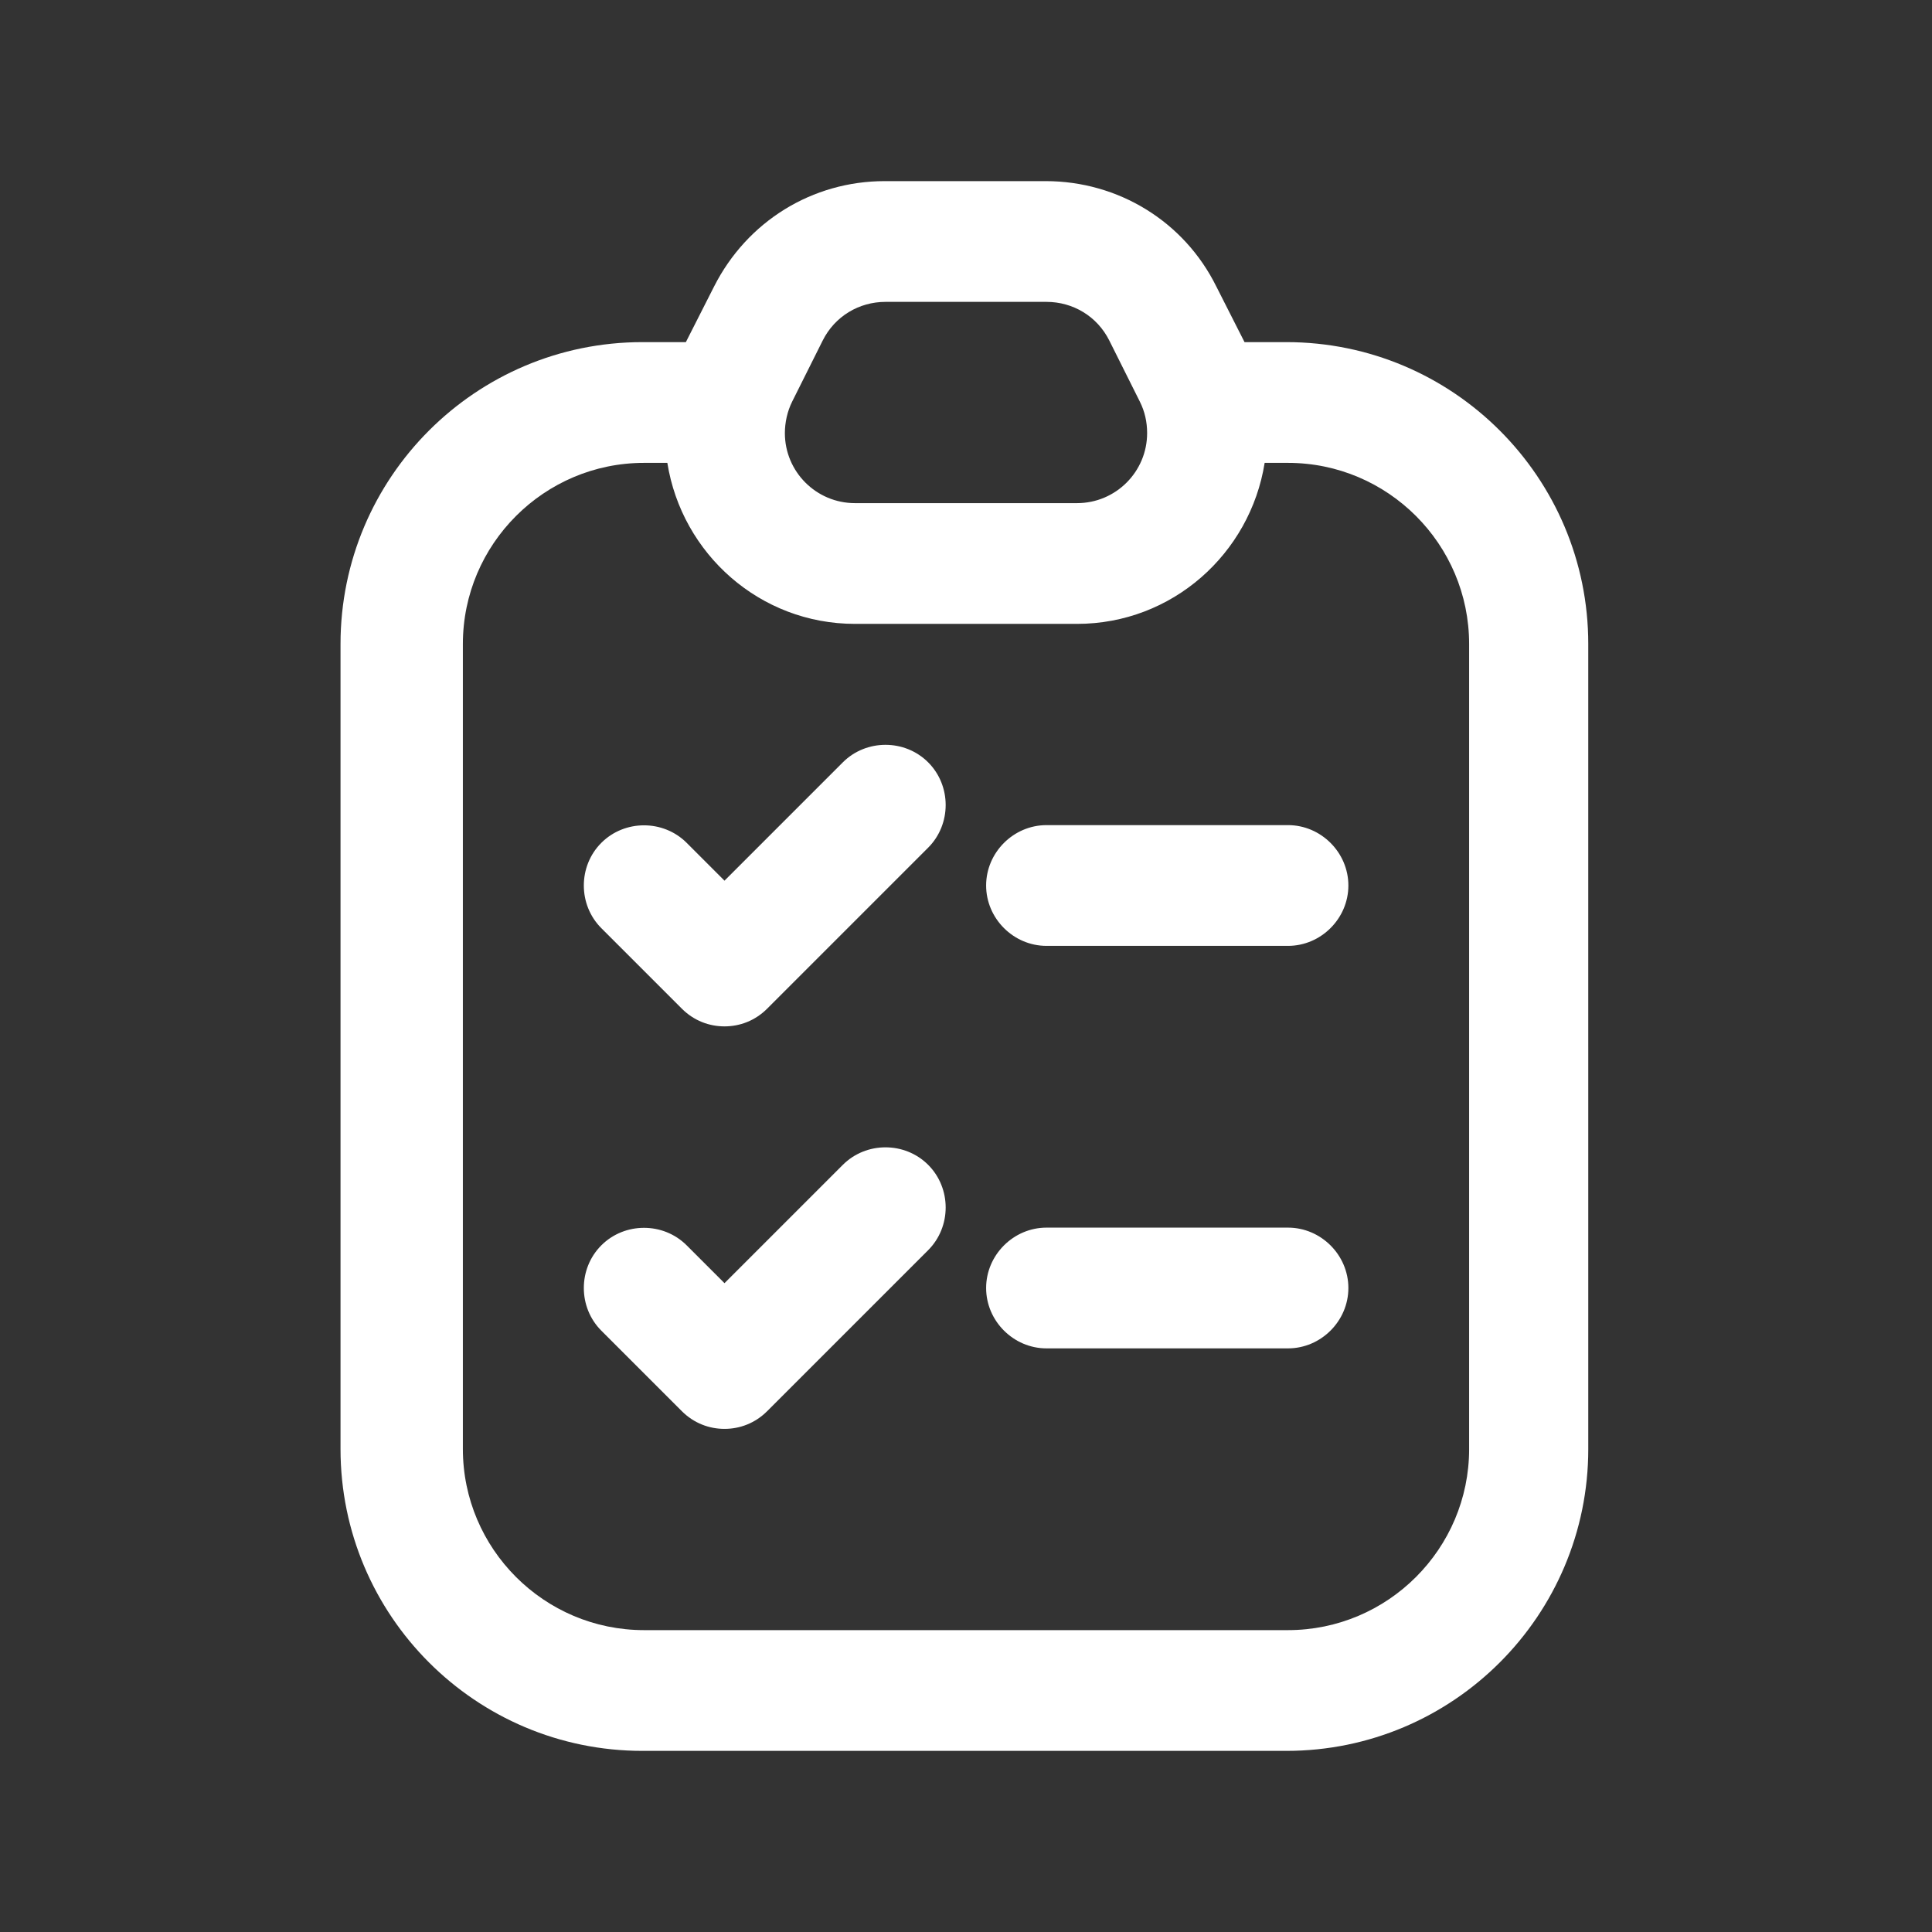 <svg xmlns="http://www.w3.org/2000/svg" viewBox="0 0 24 24"><rect x="0" y="0" width="24" height="24" fill="#333333" stroke="none"/><defs><style>.v{fill:#ffffff;}</style></defs><g id="m"><path d="M16,4.25h-.54l-.35-.69c-.4-.81-1.22-1.31-2.12-1.31h-2c-.9,0-1.71,.5-2.12,1.31l-.35,.69h-.54c-2.07,0-3.75,1.68-3.75,3.75v10c0,2.07,1.68,3.75,3.75,3.75h8c2.07,0,3.75-1.68,3.75-3.75V8c0-2.07-1.68-3.75-3.75-3.75Zm-5.78-.02c.15-.3,.45-.48,.78-.48h2c.33,0,.63,.18,.78,.48l.38,.76c.06,.12,.09,.25,.09,.39,0,.48-.39,.87-.87,.87h-2.76c-.48,0-.87-.39-.87-.87,0-.13,.03-.27,.09-.39l.38-.76Zm8.03,13.77c0,1.24-1.01,2.25-2.25,2.25H8c-1.24,0-2.25-1.01-2.25-2.25V8c0-1.24,1.01-2.25,2.25-2.25h.29c.18,1.13,1.15,2,2.33,2h2.76c1.18,0,2.15-.87,2.33-2h.29c1.24,0,2.25,1.01,2.25,2.25v10Z" class="v"/><path d="m10.47 9.47-1.47 1.47-.47-.47c-.29-.29-.77-.29-1.06 0s-.29.77 0 1.06l1 1c.15.15.34.22.53.22s.38-.07.53-.22l2-2c.29-.29.29-.77 0-1.06s-.77-.29-1.06 0ZM16 10.25h-3c-.41 0-.75.34-.75.75s.34.75.75.75h3c.41 0 .75-.34.75-.75s-.34-.75-.75-.75ZM10.47 14.47l-1.47 1.47-.47-.47c-.29-.29-.77-.29-1.06 0s-.29.77 0 1.06l1 1c.15.15.34.22.53.22s.38-.07.53-.22l2-2c.29-.29.29-.77 0-1.06s-.77-.29-1.06 0ZM16 15.25h-3c-.41 0-.75.34-.75.75s.34.75.75.75h3c.41 0 .75-.34.75-.75s-.34-.75-.75-.75Z" class="v"/></g></svg>